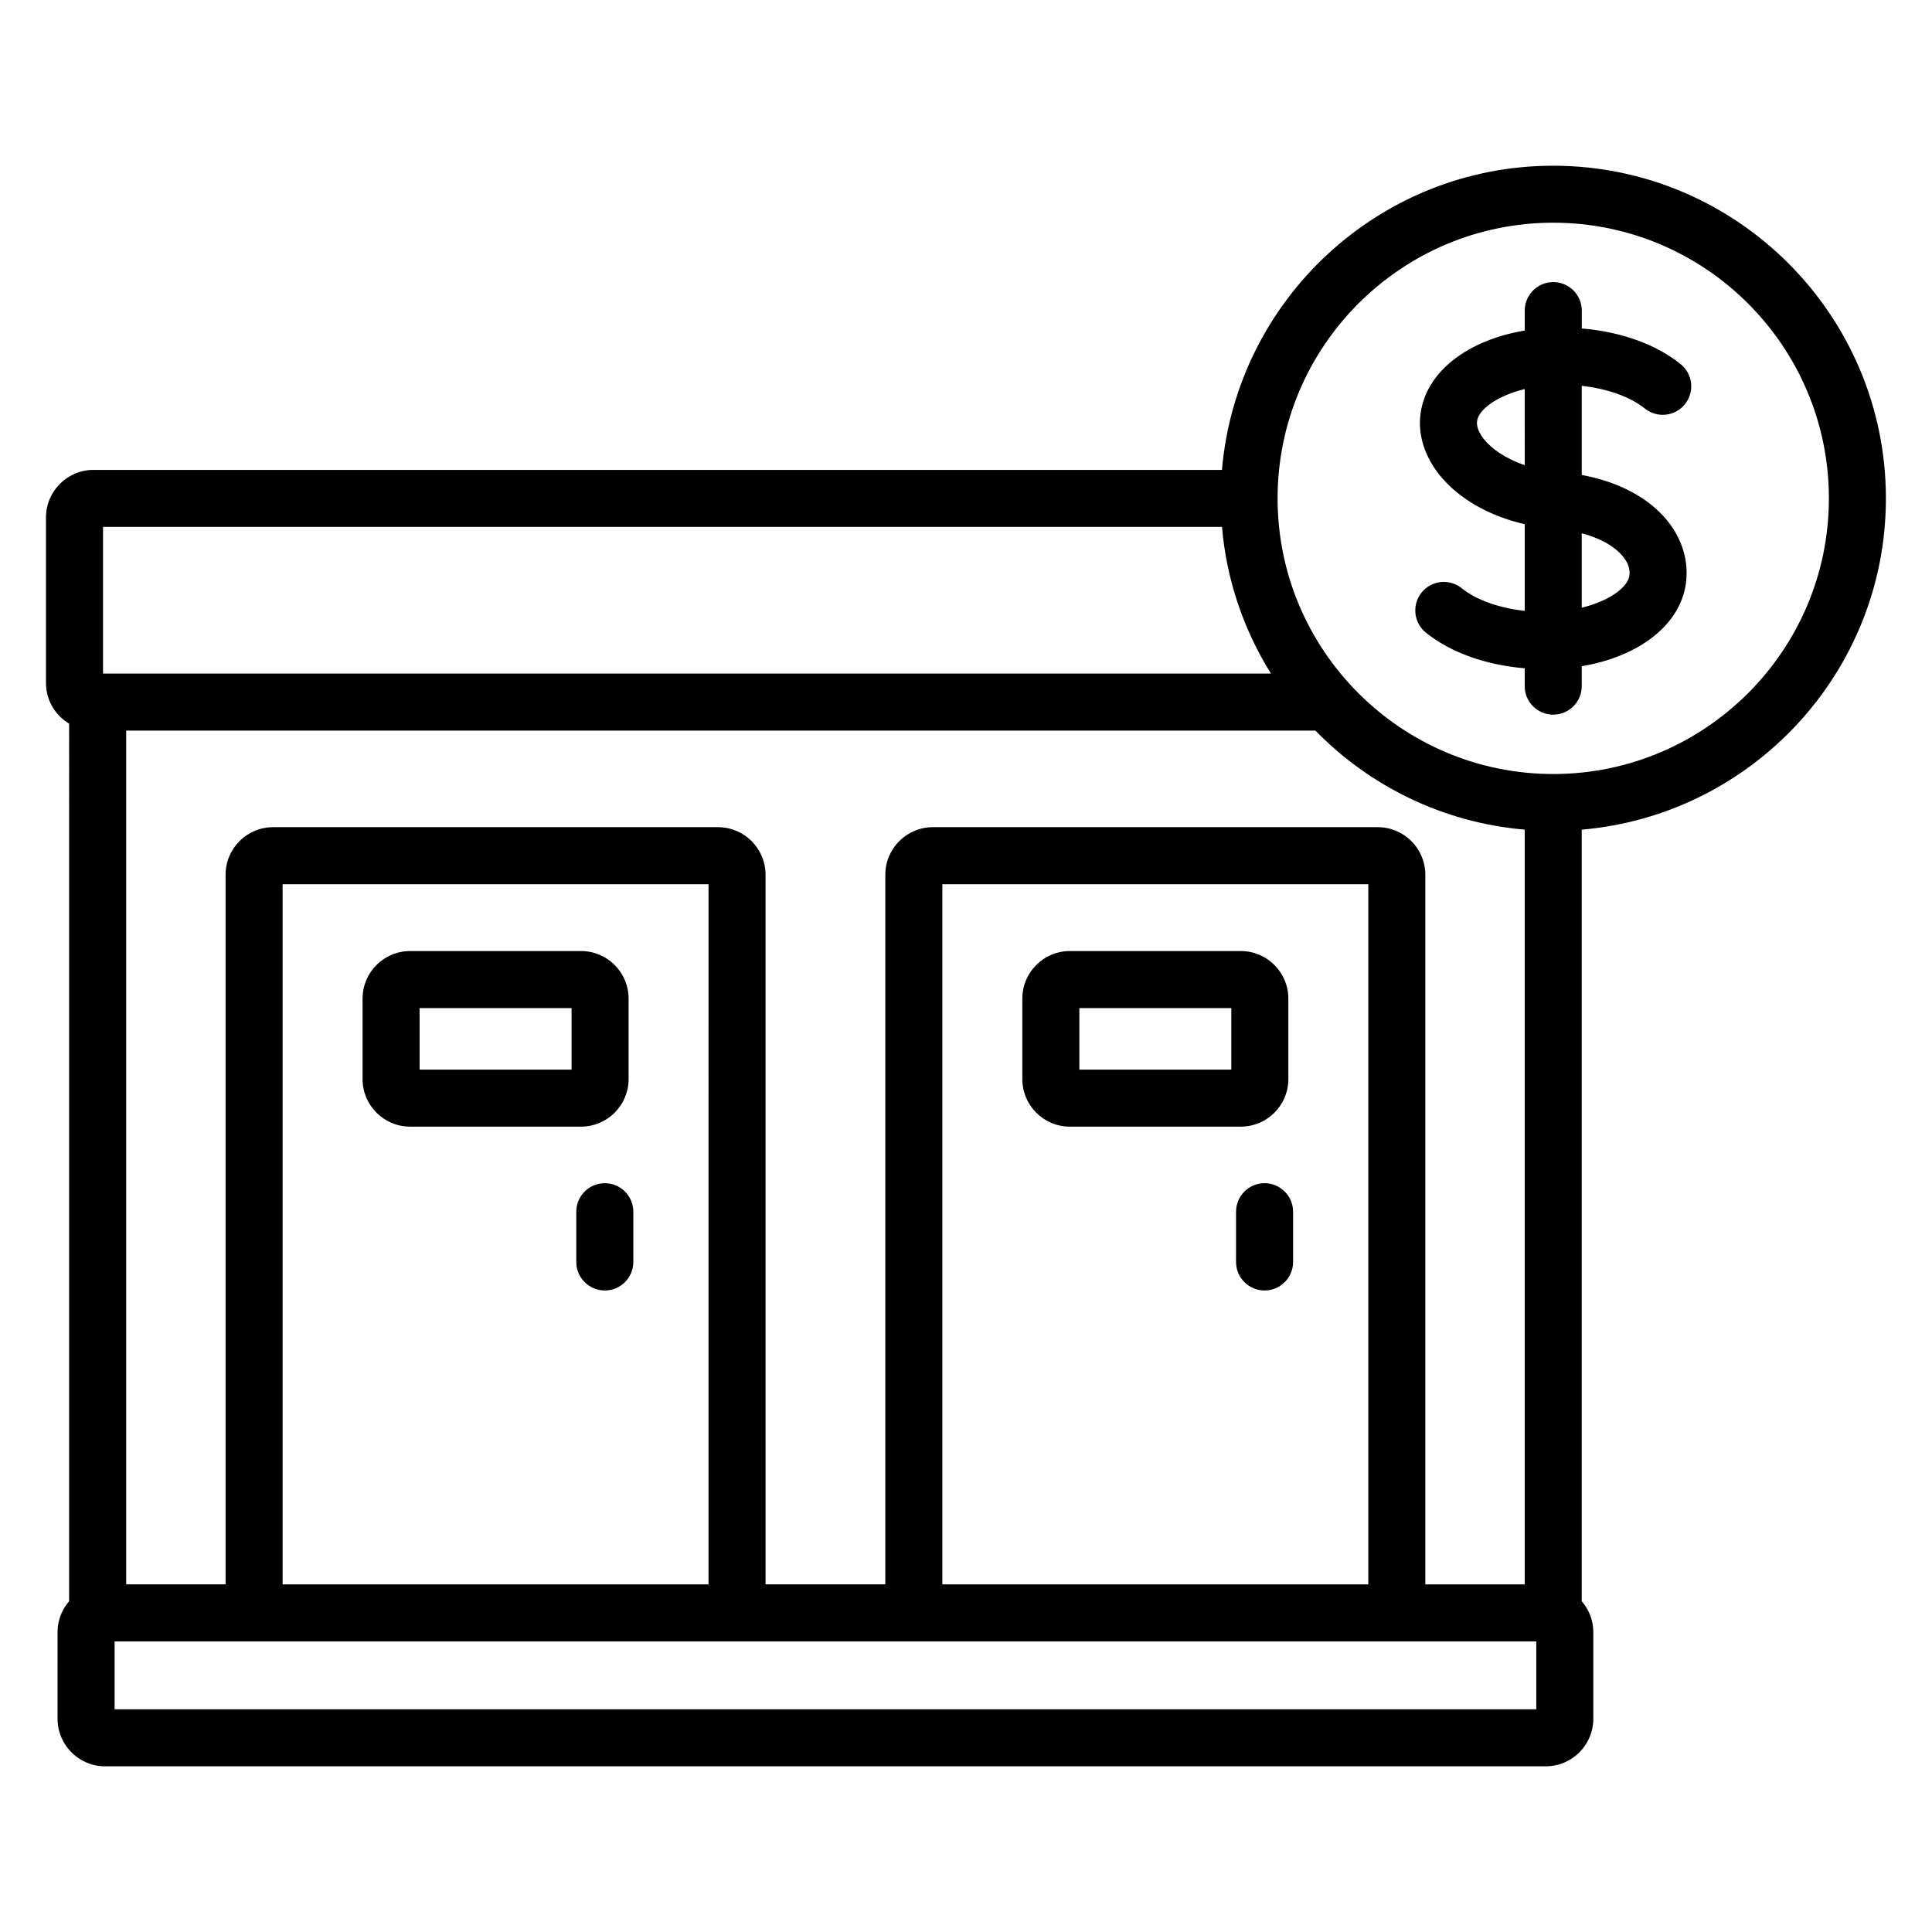 <?xml version="1.0" encoding="UTF-8"?>
<!-- Uploaded to: SVG Repo, www.svgrepo.com, Generator: SVG Repo Mixer Tools -->
<svg fill="#000000" width="800px" height="800px" version="1.1" viewBox="144 144 512 512" xmlns="http://www.w3.org/2000/svg">
 <path d="m486.68 465.12v13.312c0 4.172-3.387 7.559-7.559 7.559s-7.559-3.387-7.559-7.559l0.004-13.312c0-4.172 3.387-7.559 7.559-7.559 4.168 0 7.555 3.387 7.555 7.559zm-71.754-35.145v-21.34c0-6.945 5.648-12.598 12.594-12.598h45.312c6.945 0 12.594 5.652 12.594 12.598v21.34c0 6.945-5.648 12.594-12.594 12.594l-45.312 0.004c-6.945 0-12.594-5.648-12.594-12.598zm15.113-2.519h40.273v-16.305h-40.273zm-125.76 30.105c-4.176 0-7.559 3.387-7.559 7.559v13.312c0 4.172 3.383 7.559 7.559 7.559 4.176 0 7.559-3.387 7.559-7.559l-0.004-13.312c0-4.172-3.383-7.559-7.555-7.559zm-64.195-27.586v-21.34c0-6.945 5.652-12.598 12.594-12.598h45.312c6.945 0 12.594 5.652 12.594 12.598v21.34c0 6.945-5.652 12.594-12.594 12.594h-45.312c-6.945 0.004-12.594-5.644-12.594-12.594zm15.113-2.519h40.273v-16.305h-40.273zm307.98-63.594v204.47c1.883 2.203 3.066 5.023 3.066 8.145v23.02c0 6.945-5.648 12.594-12.594 12.594l-381.8 0.004c-6.945 0-12.594-5.648-12.594-12.594l-0.004-23.023c0-3.121 1.184-5.941 3.066-8.145l0.004-232.55c-3.656-2.207-6.133-6.18-6.133-10.754v-43.91c0-6.945 5.652-12.594 12.594-12.594h299.05c3.852-45.082 41.719-80.609 87.785-80.609 48.613 0 88.168 39.551 88.168 88.168-0.004 46.062-35.527 83.93-80.613 87.781zm-82.363-41.355c-7.152-11.484-11.762-24.684-12.973-38.871h-296.54v38.871zm40.91 53.305v188.07h26.34v-200.02c-21.66-1.852-41.094-11.535-55.457-26.238h-315.17v226.25h26.344v-188.07c0-6.945 5.652-12.594 12.594-12.594h117.91c6.945 0 12.594 5.652 12.594 12.594l0.004 188.07h31.738v-188.07c0-6.945 5.652-12.594 12.594-12.594h117.91c6.949 0 12.598 5.648 12.598 12.594zm-127.99 2.519v185.55h112.88v-185.55zm-174.84 0v185.55h112.87l0.004-185.55zm332.24 200.66h-376.76v17.984h376.76zm77.543-302.92c0-40.281-32.773-73.051-73.051-73.051-40.281 0-73.051 32.773-73.051 73.051 0 40.281 32.773 73.051 73.051 73.051 40.281 0.004 73.051-32.77 73.051-73.051zm-65.496-29.816v23.613c9.625 1.77 17.699 5.996 22.637 12.062 3.988 4.902 5.758 10.809 4.973 16.625-1.504 11.152-12.57 19.473-27.609 22v5.277c0 4.176-3.387 7.559-7.559 7.559s-7.559-3.383-7.559-7.559l0.004-4.731c-10.363-0.867-19.652-4.18-26.188-9.445-3.246-2.621-3.758-7.375-1.141-10.629 2.617-3.246 7.375-3.766 10.629-1.141 3.898 3.144 9.938 5.246 16.703 6.004v-22.973c-9.309-2.129-17.402-6.676-22.461-12.898-4.074-5.008-5.902-10.84-5.144-16.434 1.504-11.152 12.566-19.473 27.605-21.992v-5.281c0-4.176 3.387-7.559 7.559-7.559s7.559 3.383 7.559 7.559v4.734c10.352 0.863 19.641 4.176 26.188 9.441 3.254 2.613 3.769 7.371 1.152 10.625-2.617 3.254-7.371 3.766-10.629 1.148-3.914-3.148-9.957-5.254-16.719-6.008zm-15.113 0.852c-7.441 1.828-12.215 5.445-12.629 8.5-0.254 1.902 1.078 3.871 1.895 4.875 1.977 2.43 5.625 5.059 10.734 6.785zm15.113 38.215v19.73c7.445-1.832 12.219-5.461 12.633-8.516 0.227-1.684-0.355-3.387-1.719-5.066-2.238-2.75-6.125-4.879-10.914-6.148z"/>
</svg>